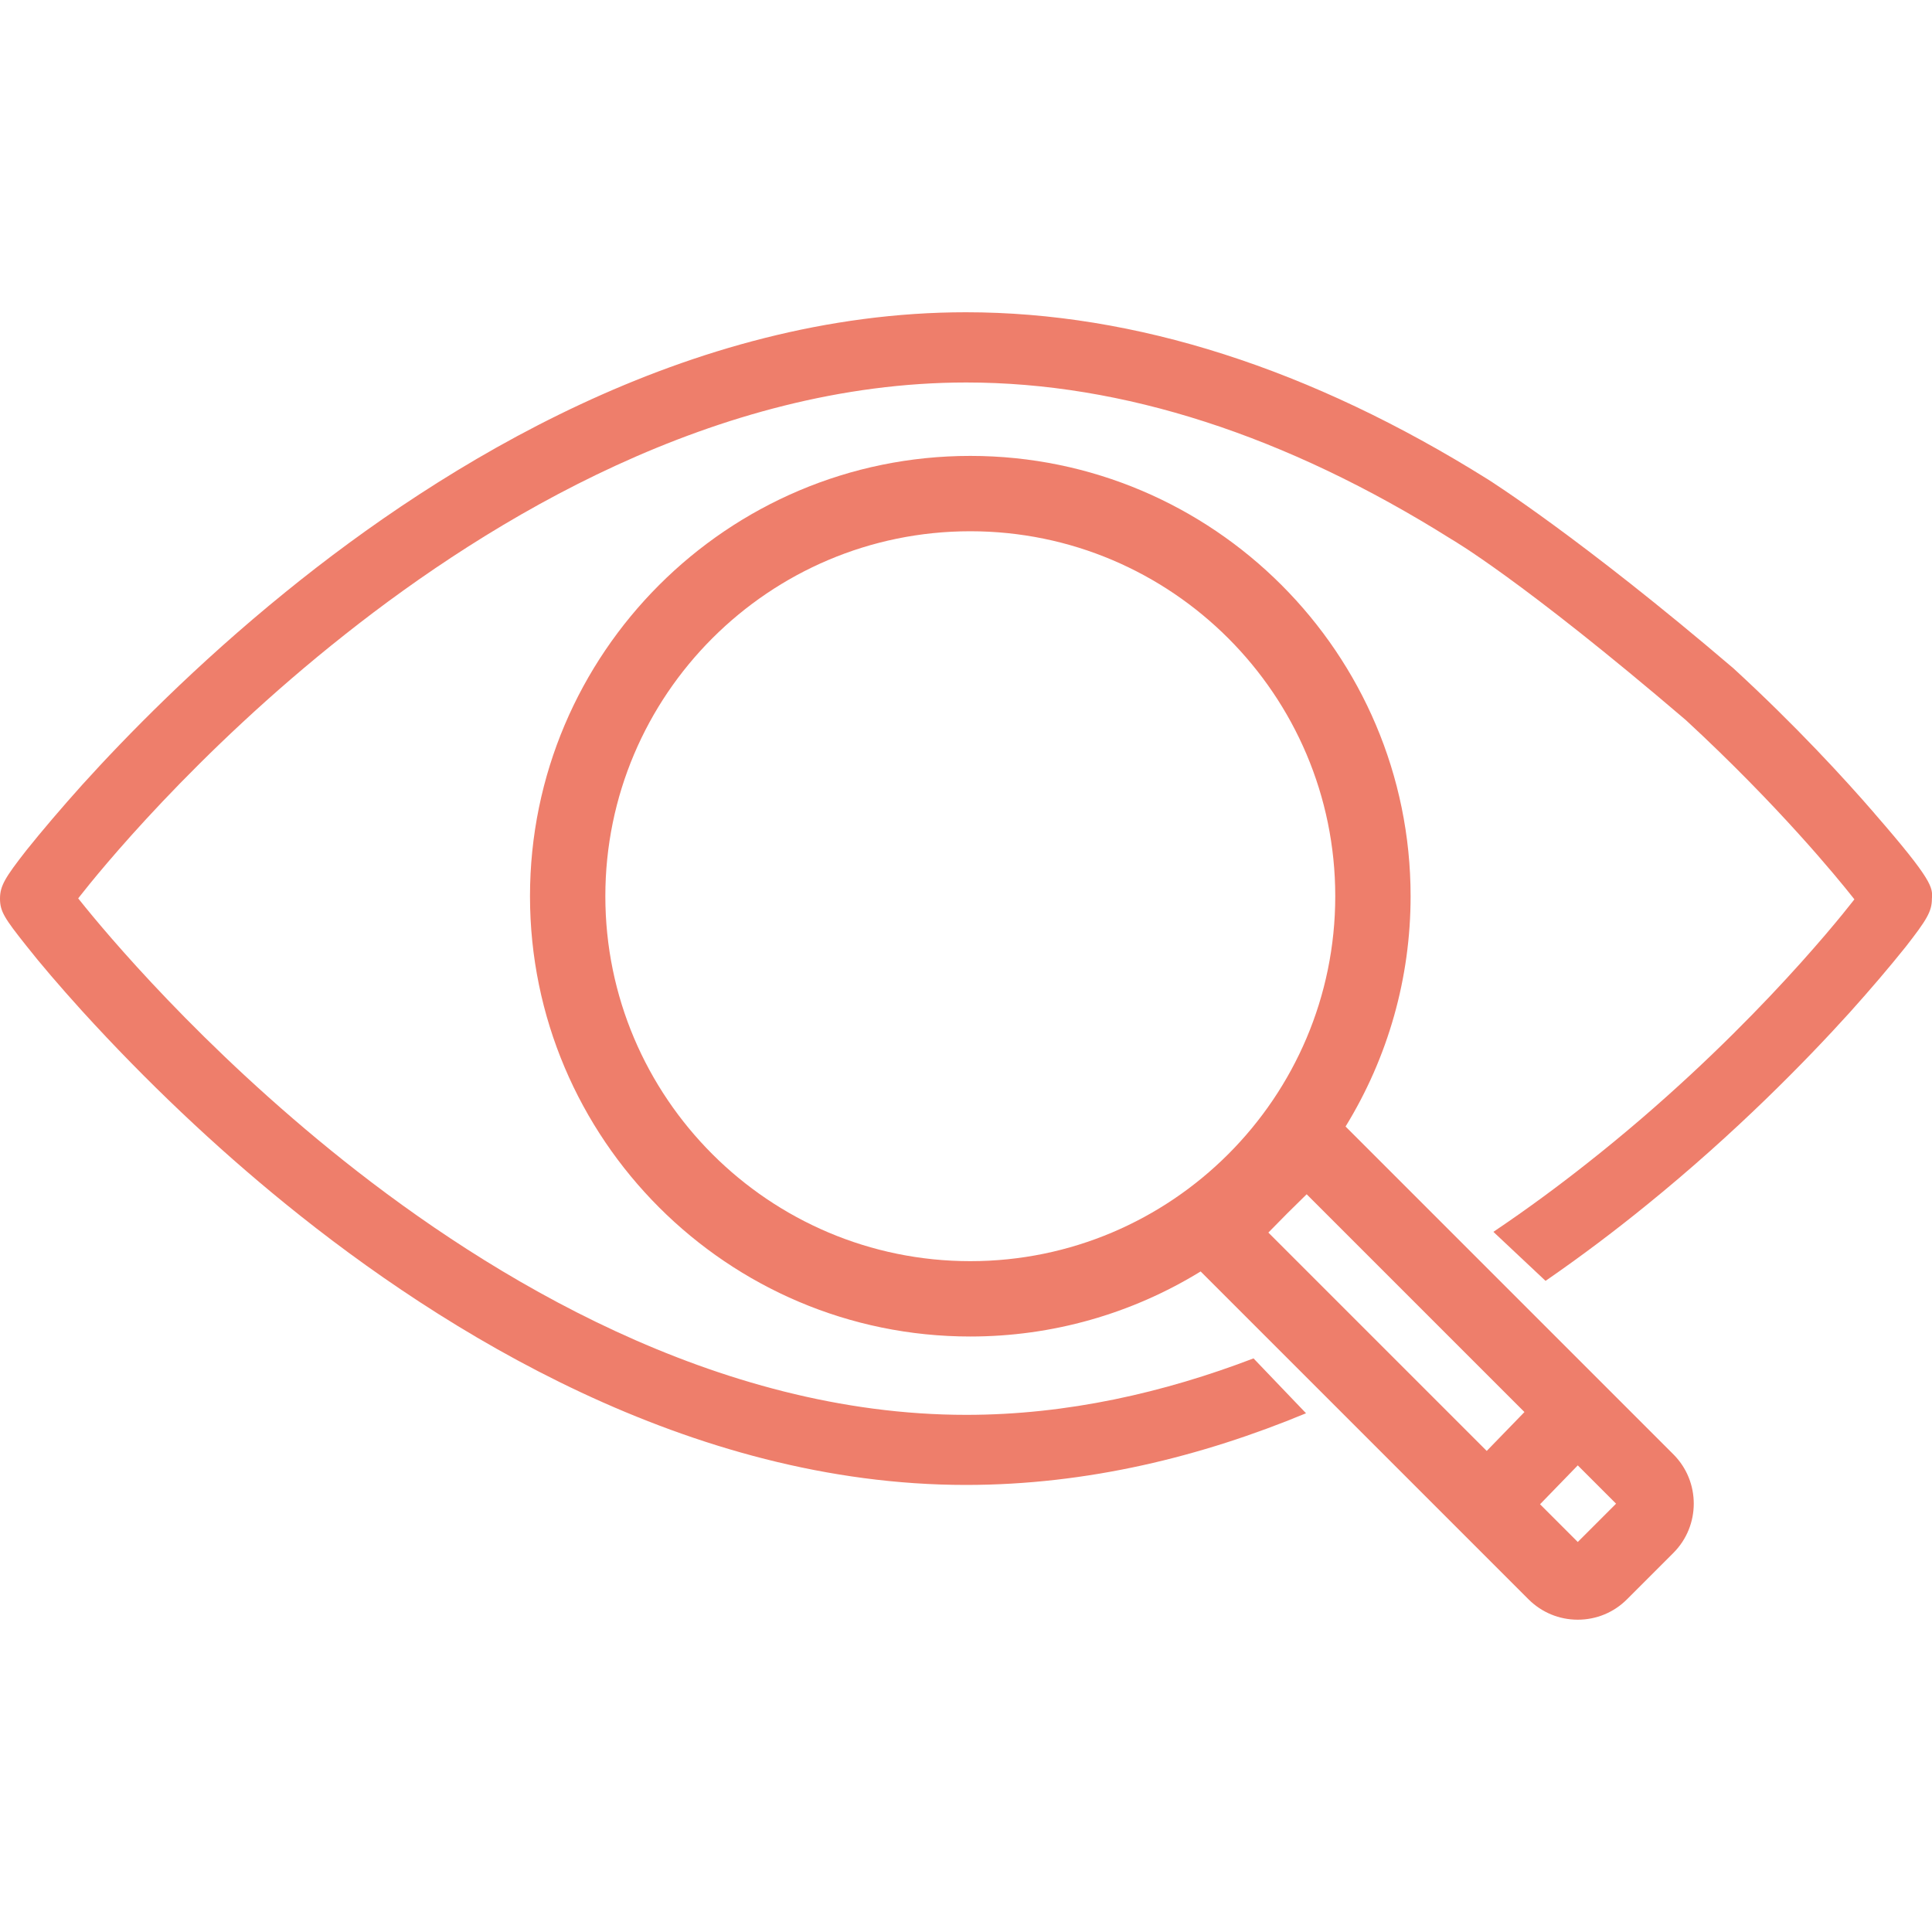 <?xml version="1.0" encoding="UTF-8"?>
<svg id="Calque_1" data-name="Calque 1" xmlns="http://www.w3.org/2000/svg" viewBox="0 0 400 400">
  <defs>
    <style>
      .cls-1 {
        fill: #ee7e6b;
      }
    </style>
  </defs>
  <path class="cls-1" d="M388.07,168.37h0c-6.15-7.1-16.19-18.06-29.16-29.98-31.64-27.02-50.62-38.99-50.81-39.11-36.69-22.98-73.07-34.63-108.12-34.63-57.46,0-108.3,31.49-140.84,57.91-18.56,15.04-33.15,30.01-42.12,39.93-4.28,4.77-8.29,9.47-11.57,13.57-4.36,5.58-5.45,7.34-5.45,9.98s.9,4.06,5.52,9.86c2.7,3.45,6.89,8.35,11.51,13.45,13.29,14.59,27.46,28.02,42.12,39.93,32.66,26.53,83.61,58.16,140.84,58.16,25.11,0,48.81-5.88,70.41-14.84l-10.87-11.36c-18.49,7.07-38.57,11.69-59.47,11.69-51.88,0-98.7-28.6-128.84-52.58-29.64-23.6-49.4-47.29-54.74-53.99l-.29-.36.28-.36c3.71-4.75,23.79-29.66,55-54.31,30.06-23.79,76.78-52.14,128.59-52.14,32.37,0,66.14,10.91,100.4,32.43.12.07,14.37,8.24,48.58,37.47,19.15,17.69,31.33,32.6,34.61,36.75l.28.36-.28.36c-3.71,4.75-23.81,29.68-55,54.25-5.88,4.65-12.4,9.48-19.46,14.23l10.8,10.15c7.58-5.23,14.56-10.53,20.85-15.64,18.56-15.03,33.15-30.01,42.12-39.92,4.33-4.82,8.22-9.39,11.57-13.57,4.35-5.58,5.45-7.34,5.45-9.98.17-2.32.28-3.69-11.89-17.67Z"/>
  <path class="cls-1" d="M278.58,233.24c8.82-14.36,13.47-30.79,13.47-47.69,0-50.27-40.9-91.16-91.16-91.16s-91.16,40.9-91.16,91.16,40.89,91.16,91.16,91.16c16.9,0,33.33-4.65,47.69-13.47l67.88,67.88c2.73,2.72,6.35,4.22,10.2,4.22s7.48-1.5,10.2-4.23l9.6-9.6c5.62-5.63,5.62-14.78,0-20.4l-67.88-67.88ZM200.89,261.11c-41.66,0-75.56-33.89-75.56-75.56s33.89-75.56,75.56-75.56,75.56,33.89,75.56,75.56-33.89,75.56-75.56,75.56ZM307.81,300.4l-45.21-45.21,3.92-3.98,4.01-3.95,45.09,45.09-7.81,8.05ZM326.66,319.25l-7.81-7.81,7.81-8.05,7.93,7.93-7.93,7.93Z"/>
</svg>